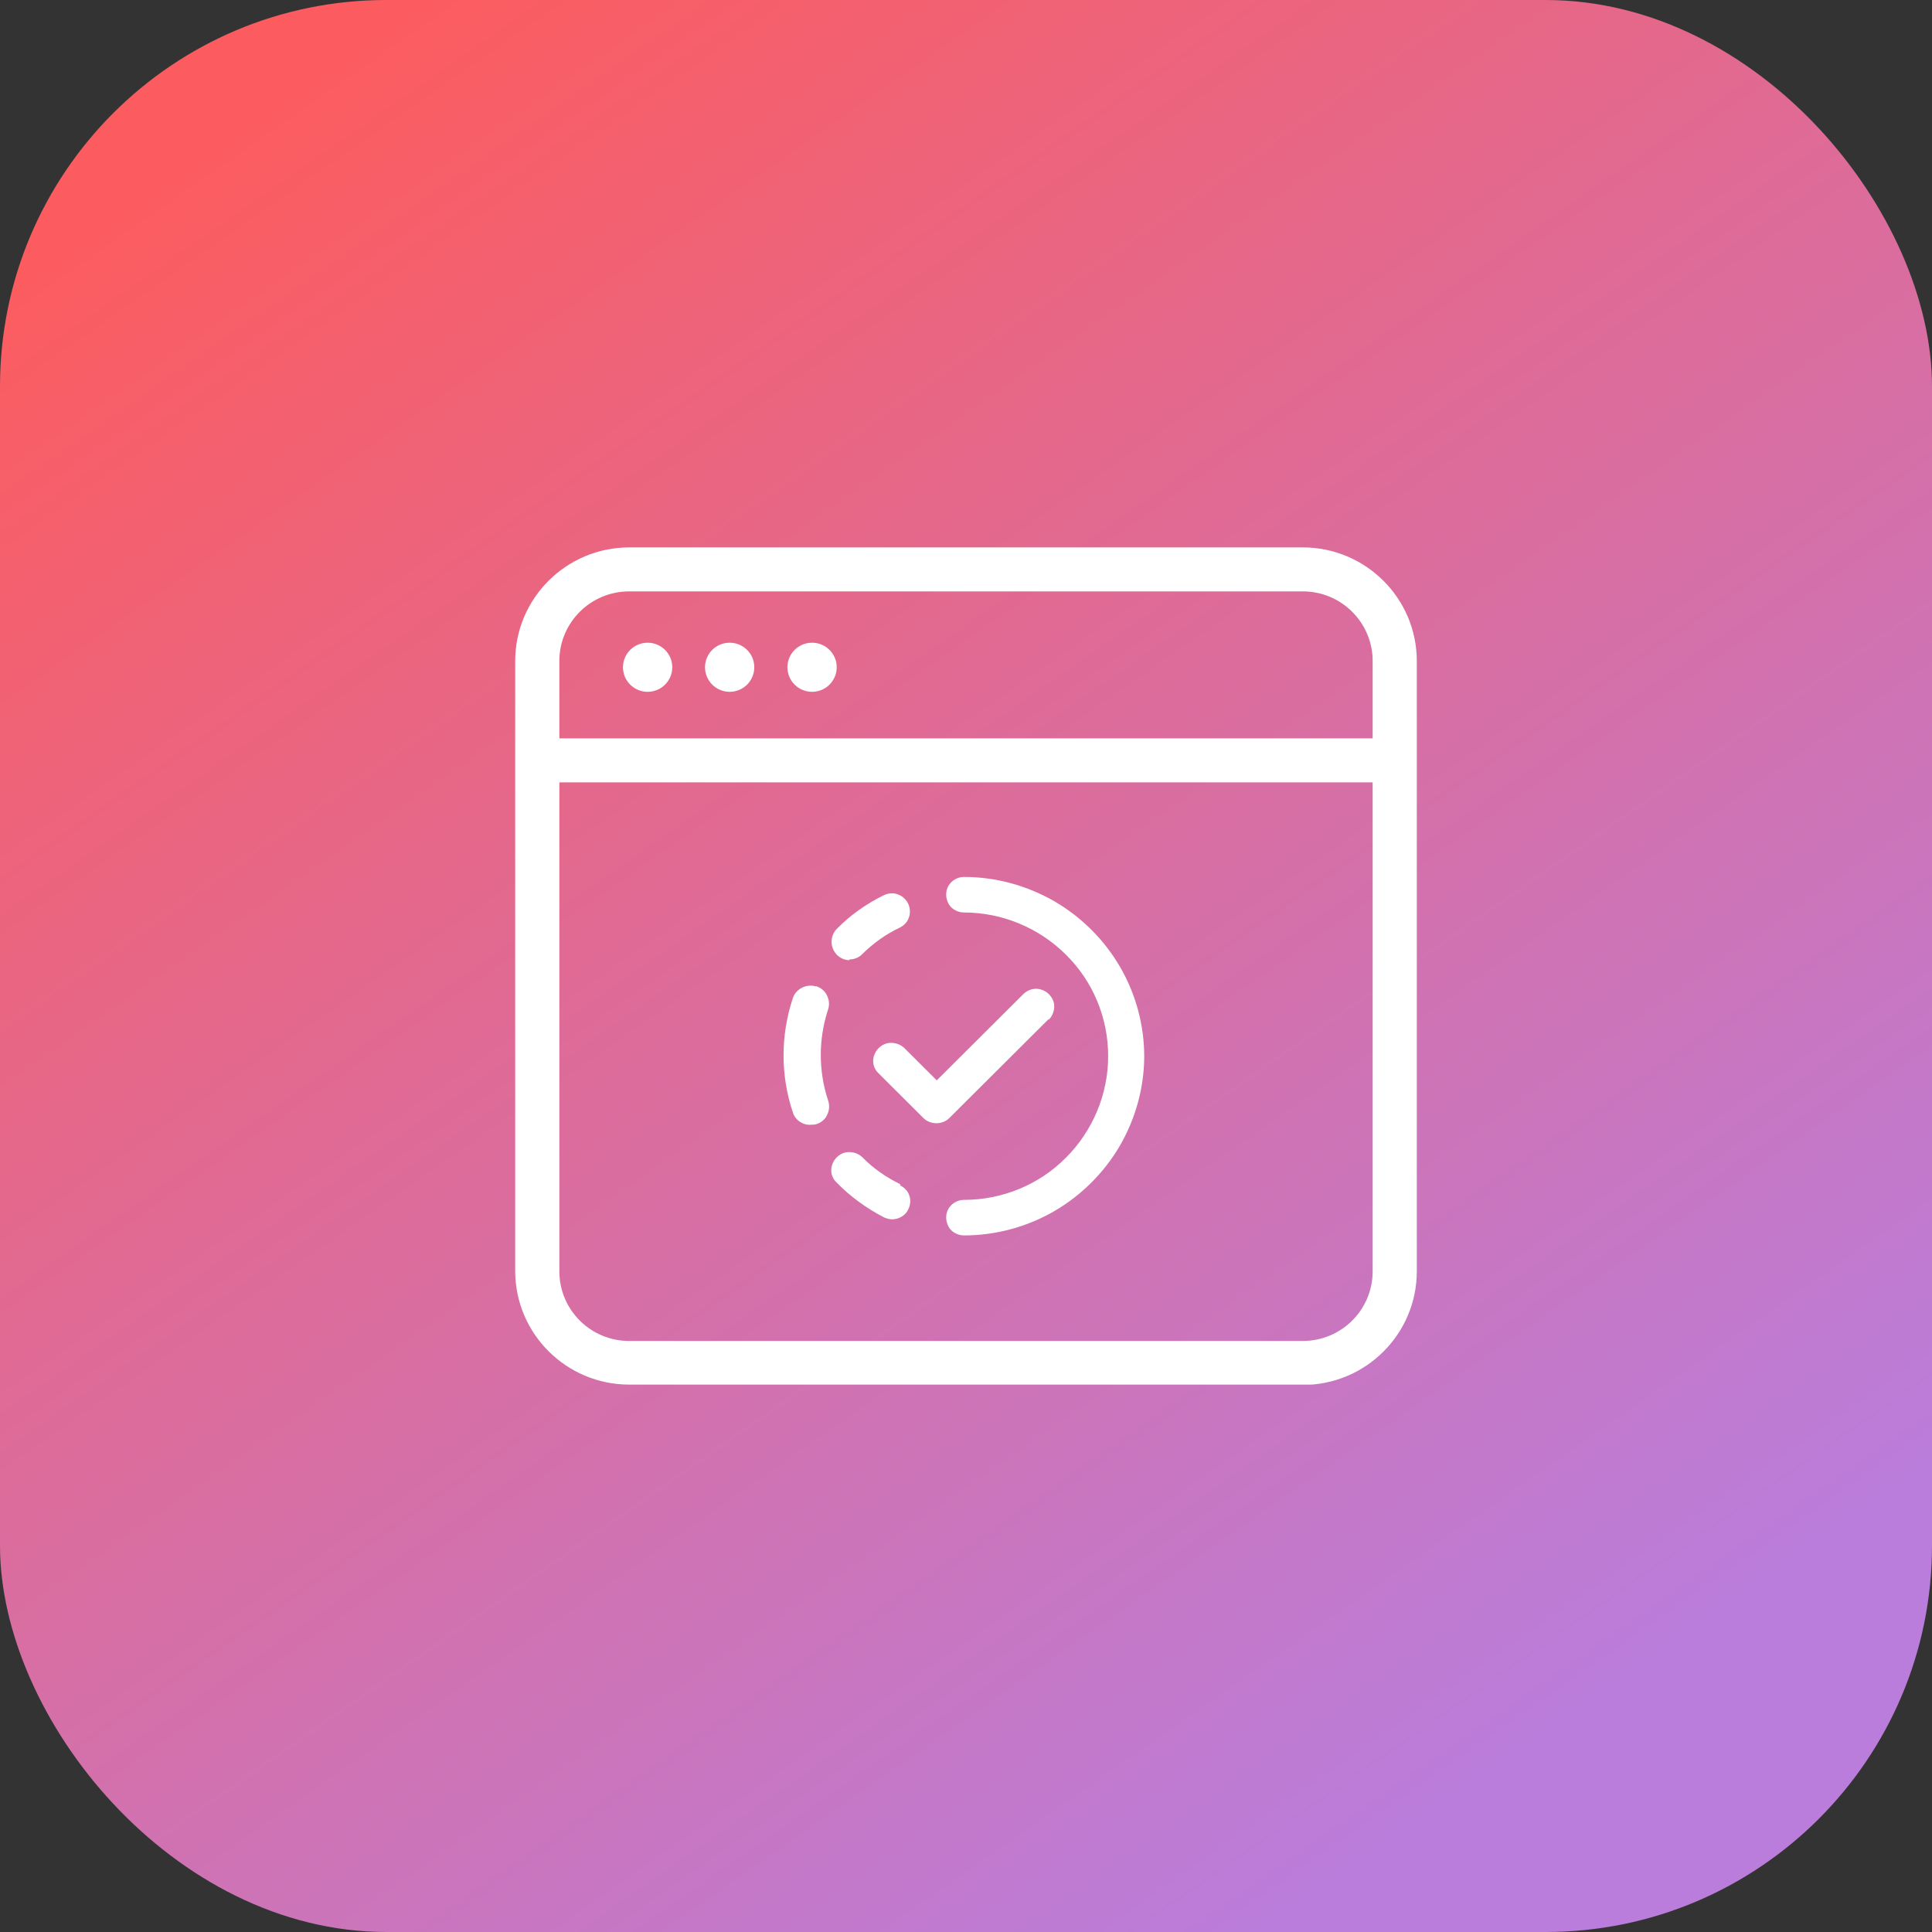 <?xml version="1.0" encoding="UTF-8"?>
<svg xmlns="http://www.w3.org/2000/svg" width="60" height="60" viewBox="0 0 60 60" fill="none">
  <rect x="0" y="0" width="60" height="60" fill="#333333" stroke="none"/>
  <rect width="60" height="60" rx="12" fill="url(#paint0_linear_1120_14610)"></rect>
  <g clip-path="url(#clip0_1120_14610)">
    <path d="M20.113 21.485C20.535 21.485 20.878 21.144 20.878 20.722C20.878 20.301 20.535 19.96 20.113 19.96C19.69 19.96 19.347 20.301 19.347 20.722C19.347 21.144 19.69 21.485 20.113 21.485Z" fill="white"></path>
    <path d="M22.66 21.485C23.083 21.485 23.425 21.144 23.425 20.722C23.425 20.301 23.083 19.96 22.66 19.96C22.237 19.96 21.895 20.301 21.895 20.722C21.895 21.144 22.237 21.485 22.66 21.485Z" fill="white"></path>
    <path d="M25.219 21.485C25.642 21.485 25.985 21.144 25.985 20.722C25.985 20.301 25.642 19.96 25.219 19.96C24.796 19.96 24.454 20.301 24.454 20.722C24.454 21.144 24.796 21.485 25.219 21.485Z" fill="white"></path>
    <path d="M40.459 43H19.541C17.588 43 16 41.418 16 39.471V20.529C16 18.582 17.588 17 19.541 17H40.459C42.412 17 44 18.582 44 20.529V39.483C44 41.429 42.412 43.011 40.459 43.011V43ZM19.541 18.366C18.342 18.366 17.371 19.334 17.371 20.529V39.483C17.371 40.678 18.342 41.645 19.541 41.645H40.459C41.658 41.645 42.629 40.678 42.629 39.483V20.529C42.629 19.334 41.658 18.366 40.459 18.366H19.541Z" fill="white"></path>
    <path d="M43.292 22.931H16.8V24.297H43.292V22.931Z" fill="white"></path>
    <path d="M35.535 32.789C35.535 33.768 35.272 34.724 34.781 35.578C34.29 36.42 33.581 37.126 32.736 37.616C31.891 38.105 30.92 38.367 29.937 38.367C29.743 38.367 29.549 38.264 29.457 38.094C29.366 37.923 29.355 37.707 29.457 37.536C29.56 37.365 29.743 37.263 29.937 37.263C31.125 37.263 32.268 36.796 33.102 35.954C33.935 35.123 34.415 33.984 34.415 32.8C34.415 31.616 33.947 30.478 33.102 29.647C32.268 28.816 31.125 28.338 29.937 28.338C29.743 28.338 29.549 28.235 29.457 28.065C29.366 27.894 29.355 27.678 29.457 27.507C29.56 27.336 29.743 27.234 29.937 27.234C30.92 27.234 31.879 27.496 32.736 27.985C33.581 28.475 34.29 29.18 34.781 30.023C35.272 30.865 35.535 31.833 35.535 32.812V32.789ZM26.384 29.795C26.533 29.795 26.67 29.738 26.773 29.636C27.116 29.294 27.515 29.01 27.949 28.805C28.132 28.714 28.246 28.543 28.258 28.338C28.269 28.145 28.178 27.951 28.006 27.837C27.835 27.723 27.63 27.712 27.447 27.803C26.91 28.065 26.407 28.418 25.985 28.85C25.882 28.953 25.825 29.101 25.825 29.249C25.825 29.397 25.882 29.533 25.985 29.647C26.087 29.75 26.224 29.818 26.373 29.818L26.384 29.795ZM27.949 36.773C27.515 36.557 27.116 36.284 26.784 35.942C26.647 35.806 26.43 35.749 26.236 35.794C26.042 35.851 25.893 35.999 25.836 36.193C25.779 36.386 25.836 36.591 25.985 36.728C26.407 37.16 26.91 37.525 27.458 37.809C27.538 37.843 27.618 37.866 27.709 37.866C27.881 37.866 28.041 37.786 28.144 37.661C28.246 37.525 28.292 37.354 28.258 37.194C28.224 37.024 28.109 36.887 27.961 36.819V36.796L27.949 36.773ZM25.345 30.637C25.208 30.592 25.048 30.603 24.911 30.672C24.774 30.74 24.671 30.854 24.625 30.99C24.237 32.151 24.237 33.404 24.625 34.553C24.659 34.667 24.739 34.77 24.842 34.838C24.945 34.906 25.059 34.941 25.185 34.929C25.242 34.929 25.311 34.929 25.368 34.906C25.505 34.861 25.63 34.758 25.688 34.622C25.756 34.485 25.767 34.337 25.722 34.189C25.413 33.267 25.413 32.265 25.722 31.332C25.767 31.184 25.745 31.036 25.676 30.899C25.608 30.763 25.482 30.672 25.345 30.626V30.637ZM32.576 31.662C32.713 31.525 32.77 31.309 32.725 31.127C32.667 30.933 32.519 30.785 32.325 30.729C32.131 30.672 31.925 30.729 31.776 30.877L29.092 33.552L28.087 32.55C27.949 32.413 27.732 32.356 27.538 32.402C27.344 32.459 27.195 32.607 27.138 32.8C27.081 32.994 27.138 33.199 27.287 33.335L28.68 34.724C28.783 34.827 28.932 34.883 29.08 34.883C29.229 34.883 29.377 34.827 29.48 34.724L32.553 31.662H32.576Z" fill="white"></path>
  </g>
  <defs>
    <linearGradient id="paint0_linear_1120_14610" x1="12.57" y1="3.50639e-07" x2="49.46" y2="52.917" gradientUnits="userSpaceOnUse">
      <stop stop-color="#FC5C5F"></stop>
      <stop offset="1" stop-color="#BA7DDB"></stop>
    </linearGradient>
    <clipPath id="clip0_1120_14610">
      <rect width="28" height="26" fill="white" transform="translate(16 17)"></rect>
    </clipPath>
  </defs>
</svg>
